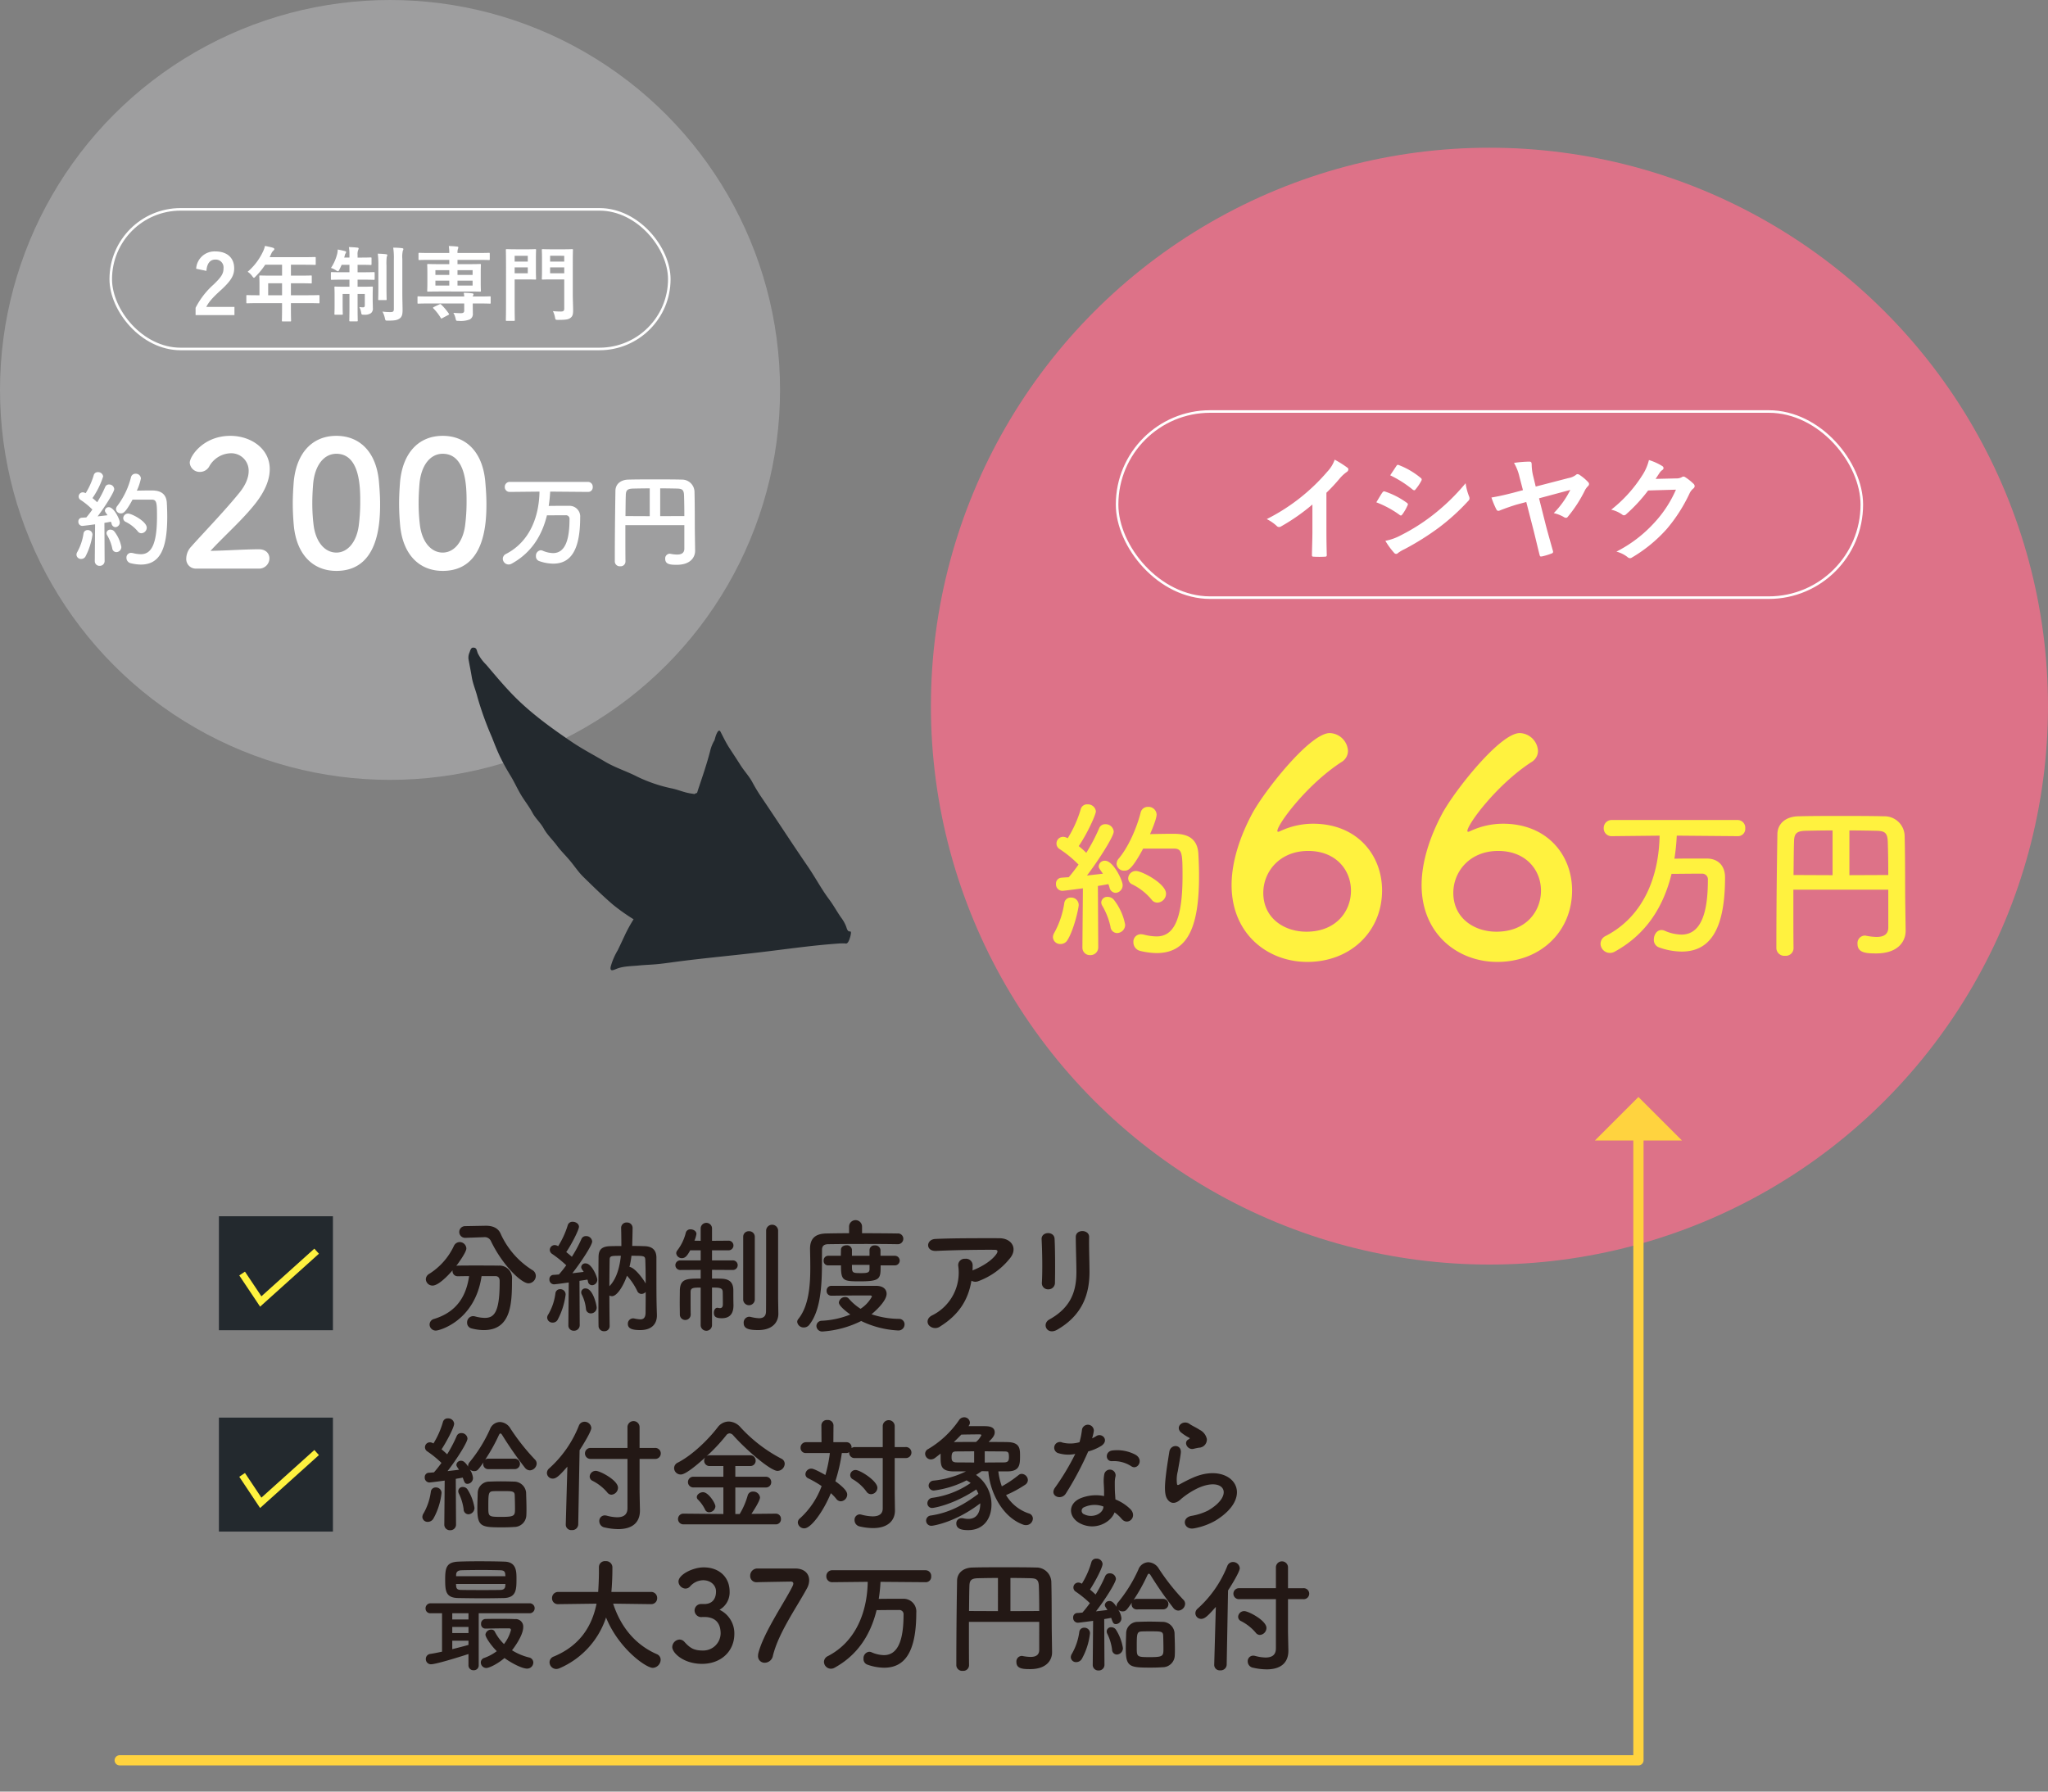 <svg id="レイヤー_1" data-name="レイヤー 1" xmlns="http://www.w3.org/2000/svg" viewBox="0 0 600 525"><rect x="0" y="0" width="600" height="525" fill="#808080" stroke="none"/><defs><style>.cls-1{fill:#23292e;}.cls-2,.cls-5,.cls-9{fill:none;}.cls-2{stroke:#fff23f;stroke-miterlimit:10;stroke-width:2px;}.cls-3{fill:#231815;}.cls-4{fill:#9e9e9f;}.cls-5{stroke:#fff;stroke-width:0.75px;}.cls-5,.cls-9{stroke-linecap:round;stroke-linejoin:round;}.cls-6{fill:#fff;}.cls-7{fill:#dd7288;}.cls-8{fill:#fff23f;}.cls-9{stroke:#ffd33f;stroke-width:3px;}.cls-10{fill:#ffd33f;}</style></defs><rect class="cls-1" x="64.135" y="356.404" width="33.399" height="33.399"/><polyline class="cls-2" points="70.935 373.19 76.392 381.376 92.763 366.642"/><path class="cls-3" d="M141.088,373.945c-1.9,13.041-12.238,15.963-13.407,15.963a1.8,1.8,0,0,1-1.826-1.79,1.725,1.725,0,0,1,1.387-1.643c6.832-2.119,9.389-6.978,10.193-12.53-1.169,0-2.3.037-3.289.037a1.478,1.478,0,0,1-1.57-1.5v-.219c-1.644,1.9-4.237,4.456-5.844,4.456a1.945,1.945,0,0,1-1.974-1.862,1.878,1.878,0,0,1,.987-1.571,19.358,19.358,0,0,0,7.232-8.183,1.91,1.91,0,0,1,1.681-1.133,1.969,1.969,0,0,1,1.973,1.864c0,1.2-2.777,4.894-2.959,5.114a1.826,1.826,0,0,1,.474-.074c1.535-.036,3.252-.036,5.006-.036,2.41,0,4.894,0,6.976.036A3.649,3.649,0,0,1,150,374.9c0,7.086-.219,14.868-8.293,14.868a14.584,14.584,0,0,1-3.615-.512,1.668,1.668,0,0,1-1.243-1.681,1.808,1.808,0,0,1,1.754-1.9,2.87,2.87,0,0,1,.548.072,11.3,11.3,0,0,0,2.849.439c2.557,0,4.383-1.243,4.383-10.265v-.548c0-1.023-.511-1.425-1.278-1.425Zm-4.749-11.215h-.073a1.717,1.717,0,1,1,0-3.434l5.991-.109h.146c1.827,0,3.47.584,4.237,2.265a24.311,24.311,0,0,0,9.279,10.7,1.99,1.99,0,0,1,1.059,1.753,2.208,2.208,0,0,1-2.155,2.156c-2.046,0-7.562-5.224-11-12.384a1.975,1.975,0,0,0-2.083-1.133h-.183Z"/><path class="cls-3" d="M161.913,387.57a1.541,1.541,0,0,1-1.608-1.424,1.585,1.585,0,0,1,.292-.914,16.22,16.22,0,0,0,2.119-6.209,1.349,1.349,0,0,1,1.388-1.242,1.542,1.542,0,0,1,1.608,1.57,21.234,21.234,0,0,1-2.375,7.452A1.635,1.635,0,0,1,161.913,387.57Zm4.6.732.11-12.494c-1.753.256-3.982.548-4.311.548a1.372,1.372,0,0,1-1.351-1.461,1.231,1.231,0,0,1,1.169-1.315c.438,0,.986-.074,1.607-.11a31.986,31.986,0,0,0,2.156-2.7,34.169,34.169,0,0,0-4.129-3.324,1.464,1.464,0,0,1-.693-1.206,1.444,1.444,0,0,1,1.425-1.388,1.937,1.937,0,0,1,1.022.329,25.387,25.387,0,0,0,2.813-6.138,1.417,1.417,0,0,1,1.461-1.022c.877,0,1.826.584,1.826,1.461,0,.913-2.264,5.334-3.725,7.416.584.474,1.169.95,1.643,1.387a39.22,39.22,0,0,0,2.777-5.15,1.4,1.4,0,0,1,1.387-.913,1.733,1.733,0,0,1,1.791,1.571c0,1.095-3.215,5.991-5.809,9.315,1.279-.147,2.412-.292,3.325-.4l-.438-.658a1.264,1.264,0,0,1-.293-.767,1.178,1.178,0,0,1,1.315-1.059c1.79,0,3.4,3.982,3.4,4.785a1.608,1.608,0,0,1-1.534,1.608,1.258,1.258,0,0,1-1.206-1.1,2.926,2.926,0,0,0-.146-.548c-.584.109-1.424.219-2.338.365l.074,12.969a1.627,1.627,0,0,1-1.717,1.643,1.53,1.53,0,0,1-1.608-1.607Zm6.576-3.434a1.4,1.4,0,0,1-1.425-1.352,11.782,11.782,0,0,0-1.2-4.128,1.439,1.439,0,0,1-.183-.73,1.172,1.172,0,0,1,1.279-1.1c2.191,0,3.251,4.969,3.251,5.626A1.7,1.7,0,0,1,173.091,384.868Zm5.516,3.762A1.5,1.5,0,0,1,177,390.092a1.557,1.557,0,0,1-1.644-1.5c-.037-2.448-.037-5.444-.037-8.512,0-4.164,0-8.475.037-11.653,0-2.155.84-3.178,3.4-3.251.877-.037,2.009-.037,3.288-.037,0-1.279-.037-4.493-.073-5.26v-.074a1.581,1.581,0,0,1,1.68-1.57,1.6,1.6,0,0,1,1.681,1.644c0,.694-.074,3.8-.11,5.224,1.388,0,2.666.036,3.653.073,2.3.073,3.4,1.206,3.434,3.288v4.456c0,7.964.037,8.951.145,12.384v.182c0,2.192-1.241,4.275-4.894,4.275-2.448,0-3.617-.476-3.617-1.827a1.551,1.551,0,0,1,1.5-1.607,1.136,1.136,0,0,1,.365.036,11.253,11.253,0,0,0,1.754.256c.95,0,1.571-.438,1.571-2.046,0,0,.036-2.7.036-5.991a1.669,1.669,0,0,1-1.241.585,1.361,1.361,0,0,1-1.243-.877,18.333,18.333,0,0,0-3-4.457c-1.169,3.288-3,5.992-4.383,5.992a1.962,1.962,0,0,1-.767-.184c0,3.143.037,6.357.073,8.951Zm0-19.434c-.036,2.082-.073,4.786-.073,7.708,2.155-2.192,3.032-5.7,3.36-8.914C179.046,367.99,178.607,367.99,178.607,369.2Zm10.447,0c-.072-1.206-.364-1.206-4.054-1.206a24.731,24.731,0,0,1-.584,3.252c1.534.219,3.8,3.215,4.748,4.858C189.164,373.616,189.128,371.022,189.054,369.2Z"/><path class="cls-3" d="M205.278,377.306c-2.411,0-2.959.109-2.959,1.388v1.754c0,1.57,0,3.433.036,4.784v.038a1.59,1.59,0,0,1-3.178,0c0-.987-.036-2.266-.036-3.581s.036-2.63.036-3.616c.11-3.4,2.083-3.4,6.1-3.4v-2.556l-5.918.036a1.409,1.409,0,1,1,0-2.813h5.918v-2.958h-3.069c-.8,1.5-1.424,2.3-2.41,2.3a1.617,1.617,0,0,1-1.681-1.424,1.287,1.287,0,0,1,.256-.767,13.978,13.978,0,0,0,2.556-5.3,1.343,1.343,0,0,1,1.389-.949c.84,0,1.717.511,1.717,1.351a8.56,8.56,0,0,1-.584,1.972l1.826.036v-3.725a1.667,1.667,0,0,1,3.324,0v3.725l4.749-.036a1.412,1.412,0,1,1,0,2.814H208.6v2.958h6.027a1.409,1.409,0,1,1,0,2.813l-6.027-.036v2.556c.987,0,1.936,0,2.776.037,2.411.073,3.471,1.169,3.471,3.434,0,1.059,0,2.959.036,4.2v.219c0,2.119-.84,3.726-3.4,3.726-1.717,0-2.338-.438-2.338-1.607,0-.73.365-1.461,1.059-1.461a1.636,1.636,0,0,0,.183.036,2.922,2.922,0,0,0,.512.074c.474,0,.876-.22.876-1.133,0,0,0-2.448-.037-3.507,0-1.315-.877-1.388-3.141-1.388v11a1.662,1.662,0,1,1-3.324,0Zm12.457-14.868a1.6,1.6,0,0,1,1.68-1.644,1.628,1.628,0,0,1,1.717,1.644v18.484a1.707,1.707,0,0,1-3.4,0Zm10.3,22.5v.074c0,2.191-1.461,4.749-5.917,4.749-2.96,0-4.239-.512-4.239-2.083a1.692,1.692,0,0,1,1.571-1.826,1.521,1.521,0,0,1,.4.036,13.088,13.088,0,0,0,2.484.4c1.1,0,2.046-.4,2.082-1.936.038-1.352.038-11.4.038-18.082v-5.735a1.757,1.757,0,0,1,3.507,0v20.017Z"/><path class="cls-3" d="M262.889,364.593c-1.973-.036-5.516-.073-9.133-.073-4.42,0-8.986.037-11.178.073-1.278.037-1.754.622-1.754,1.644-.073,6.612.439,16.695-3.689,21.918a1.988,1.988,0,0,1-1.644.84,1.887,1.887,0,0,1-1.936-1.643,1.363,1.363,0,0,1,.329-.841c3.032-3.762,3.507-9.644,3.507-15.014,0-1.936-.037-3.762-.074-5.443v-.11c0-2.922,1.425-4.419,4.75-4.492,1.789-.036,4.127-.074,6.685-.074v-1.935a1.9,1.9,0,0,1,3.8,0v1.935c4.091,0,8.109.038,10.375.074a1.55,1.55,0,0,1,1.717,1.534,1.6,1.6,0,0,1-1.717,1.607ZM243.564,379.68a1.329,1.329,0,0,1-1.388-1.424,1.379,1.379,0,0,1,1.388-1.461h13.151c2.192.036,3.032,1.131,3.032,2.338,0,2.337-4.019,5.662-4.42,5.99a25.739,25.739,0,0,0,8,1.352,1.6,1.6,0,0,1,1.681,1.643,1.793,1.793,0,0,1-1.974,1.754A28.036,28.036,0,0,1,252.3,387.1a29.69,29.69,0,0,1-11.215,3.068,1.686,1.686,0,0,1-1.9-1.607,1.57,1.57,0,0,1,1.571-1.534,25.455,25.455,0,0,0,8.366-1.827c-.731-.511-3.361-2.447-3.361-3.507a1.836,1.836,0,0,1,1.863-1.607,1.309,1.309,0,0,1,1.023.438,15.747,15.747,0,0,0,3.471,3,9.87,9.87,0,0,0,3.323-3.58c0-.219-.255-.329-.475-.329h-2.74c-2.739,0-5.99.036-8.62.073Zm14.43-8.876c0,3.908,0,4.676-6.1,4.676-4.932,0-5.516-.184-5.516-4.676h-3.762a1.281,1.281,0,0,1-1.315-1.389,1.333,1.333,0,0,1,1.315-1.425h3.725c0-.693.037-1.278.037-1.79,0-.84.8-1.277,1.608-1.277a1.431,1.431,0,0,1,1.606,1.314v1.753h5.152v-1.716a1.4,1.4,0,0,1,1.57-1.315,1.493,1.493,0,0,1,1.644,1.351v1.68h4.274a1.408,1.408,0,0,1,0,2.814Zm-3.251-.146h-5.152c0,2.3,0,2.41,2.63,2.41,1.791,0,2.448-.11,2.522-1.023Z"/><path class="cls-3" d="M275.532,388.63a2.483,2.483,0,0,1-3.434-.328c-.621-.841-.475-2.119.986-2.85a13.959,13.959,0,0,0,7.671-14.356,1.87,1.87,0,0,1,2.01-2.229,1.945,1.945,0,0,1,2.191,2.083c0,.438,0,.913-.036,1.351.109-.036.182-.11.292-.146,2.447-.987,5.224-2.63,6.648-4.6.548-.768.548-1.316-.4-1.316-4.091-.037-12.054.073-17.168.329-3.215.146-3.033-3.361-.293-3.507,5.3-.256,13.261-.219,18.74-.219,3.8,0,5.553,3.178,3,6.064a21.236,21.236,0,0,1-9.06,6.5,2.363,2.363,0,0,1-2.081-.11C283.678,380.886,280.938,385.232,275.532,388.63Z"/><path class="cls-3" d="M307.133,377.817a1.79,1.79,0,0,1-1.9-1.863c.218-3.617.109-9.352-.074-12.822-.11-2.265,3.653-2.448,3.8-.146.183,3.288.183,9.535.11,12.932A1.889,1.889,0,0,1,307.133,377.817Zm.292,8.84c6.466-3.579,7.927-8.475,7.927-13.917,0-2.849-.182-7.38-.182-10.265,0-2.375,3.945-2.228,3.908,0-.073,3.1.11,7.2.11,10.228,0,6.283-1.9,12.6-9.462,16.95C306.731,391.369,305.124,387.936,307.425,386.657Z"/><rect class="cls-1" x="64.135" y="415.411" width="33.399" height="33.399"/><polyline class="cls-2" points="70.935 432.197 76.392 440.382 92.763 425.649"/><path class="cls-3" d="M125.343,445.96a1.517,1.517,0,0,1-1.607-1.425,1.967,1.967,0,0,1,.329-1.022,17.492,17.492,0,0,0,2.155-6.356,1.4,1.4,0,0,1,1.461-1.279,1.612,1.612,0,0,1,1.681,1.607,19.867,19.867,0,0,1-2.412,7.562A1.92,1.92,0,0,1,125.343,445.96ZM143.1,430.508a1.447,1.447,0,0,1-1.535-1.5,2.163,2.163,0,0,1,.074-.474c-1.608,2.264-1.79,2.556-2.74,2.556a1.825,1.825,0,0,1-1.279-.511,5.456,5.456,0,0,1,.95,2.484A1.7,1.7,0,0,1,137,434.819c-.767,0-.913-.33-1.425-1.827-.511.11-1.241.22-2.045.366l.073,13.333a1.645,1.645,0,0,1-1.717,1.717,1.617,1.617,0,0,1-1.717-1.681v-.036l.11-12.822c-.037,0-4.055.548-4.494.548a1.4,1.4,0,0,1-1.351-1.5,1.264,1.264,0,0,1,1.169-1.352c.438,0,.949-.073,1.534-.109a33.8,33.8,0,0,0,2.192-2.776,30.422,30.422,0,0,0-4.128-3.361,1.436,1.436,0,0,1,.767-2.666,1.776,1.776,0,0,1,.8.218l.219.11a24.983,24.983,0,0,0,2.776-6.283,1.41,1.41,0,0,1,1.461-1.059,1.711,1.711,0,0,1,1.827,1.534c0,1.2-2.484,5.735-3.689,7.525.584.475,1.132.986,1.643,1.461a41.832,41.832,0,0,0,2.777-5.3,1.382,1.382,0,0,1,1.351-.913,1.746,1.746,0,0,1,1.827,1.607c0,1.023-3,5.881-5.845,9.534,1.278-.146,2.447-.292,3.361-.4-.694-1.022-.767-1.169-.767-1.461a1.308,1.308,0,0,1,1.388-1.169c.548,0,1.132.292,2.082,1.753a.788.788,0,0,1-.037-.292,1.743,1.743,0,0,1,.439-1.059,42.488,42.488,0,0,0,5.954-9.607,3.209,3.209,0,0,1,2.923-2.155,3.762,3.762,0,0,1,3.1,1.936,63.429,63.429,0,0,0,7.16,9.059,1.631,1.631,0,0,1,.51,1.2,2.1,2.1,0,0,1-2.008,1.974,1.935,1.935,0,0,1-1.461-.805,107.337,107.337,0,0,1-6.649-9.57c-.183-.292-.365-.438-.511-.438s-.292.182-.438.474a52.019,52.019,0,0,1-4.019,7.2,1.547,1.547,0,0,1,.95-.293h7.744a1.535,1.535,0,0,1,0,3.069Zm-7.27,11.763a14.817,14.817,0,0,0-1.388-4.6,1.443,1.443,0,0,1-.183-.731,1.254,1.254,0,0,1,1.352-1.2,1.652,1.652,0,0,1,1.316.658,14.1,14.1,0,0,1,2.082,5.443,1.865,1.865,0,0,1-1.79,1.9A1.446,1.446,0,0,1,135.827,442.271Zm14.758,5.187c-.986.073-2.155.11-3.36.11-6.174,0-7.379-.11-7.379-5.517,0-1.57.073-3.251.109-4.529a3.37,3.37,0,0,1,3.434-3.361c1.059-.036,2.192-.073,3.324-.073,1.352,0,2.667.037,3.8.073a3.558,3.558,0,0,1,3.617,3.214c.037,1.353.109,3.143.109,4.75,0,.621,0,1.241-.036,1.79A3.562,3.562,0,0,1,150.585,447.458Zm.219-9.278c-.072-1.243-.621-1.243-3.835-1.243-.913,0-1.79,0-2.447.037-1.461.073-1.461.694-1.461,4.785,0,2.7.072,2.74,3.981,2.74,3.726,0,3.836-.366,3.836-2.411C150.878,440.81,150.841,439.2,150.8,438.18Z"/><path class="cls-3" d="M166.223,429.777c-2.3,2.63-3.251,3.507-4.274,3.507a1.678,1.678,0,0,1-1.717-1.644,1.781,1.781,0,0,1,.621-1.315,33.185,33.185,0,0,0,8.731-12.53,1.757,1.757,0,0,1,1.644-1.169,1.97,1.97,0,0,1,2.009,1.827c0,.95-2.192,4.6-3.433,6.5l-.4,21.772a1.744,1.744,0,0,1-1.9,1.645,1.6,1.6,0,0,1-1.753-1.571v-.074Zm17.608-2.264H173.055a1.609,1.609,0,1,1,0-3.215h10.776v-6.137a1.772,1.772,0,0,1,3.543,0V424.3h4.457a1.614,1.614,0,1,1,0,3.215h-4.457v9.68l.109,5.26v.183c0,3.58-2.3,5.444-6.355,5.444a18.108,18.108,0,0,1-3.946-.476,1.876,1.876,0,0,1-1.607-1.862,1.612,1.612,0,0,1,1.607-1.681,2.859,2.859,0,0,1,.548.072,12.3,12.3,0,0,0,3.069.476c2.3,0,3.032-1.133,3.032-2.667Zm-5.918,9.826a13.688,13.688,0,0,0-4.31-3.4,1.391,1.391,0,0,1-.841-1.279,1.754,1.754,0,0,1,1.826-1.643c1.169,0,6.466,2.74,6.466,4.931A2.072,2.072,0,0,1,179.118,438,1.565,1.565,0,0,1,177.913,437.339Z"/><path class="cls-3" d="M200.309,446.691a1.574,1.574,0,1,1,0-3.142l11.618.11v-7.781h-8.695a1.585,1.585,0,0,1-1.68-1.571,1.565,1.565,0,0,1,1.68-1.571h8.695V429.6h-3.946a1.545,1.545,0,0,1-1.681-1.571,1.575,1.575,0,0,1,.33-.95c-5.334,4.822-6.685,5-7.2,5a1.91,1.91,0,0,1-1.936-1.863,1.821,1.821,0,0,1,1.133-1.644c4.237-2.192,8.839-6.685,11.616-10.3a4.106,4.106,0,0,1,3.251-1.717,4.735,4.735,0,0,1,3.47,1.717,43.722,43.722,0,0,0,11.946,9.168,1.654,1.654,0,0,1,.986,1.5,2.162,2.162,0,0,1-2.119,2.083c-1.972,0-8.913-5.882-12.931-10.375a1.56,1.56,0,0,0-1.1-.621,1.313,1.313,0,0,0-1.023.621,51.739,51.739,0,0,1-5.735,6.1,1.659,1.659,0,0,1,.986-.292h11.763a1.552,1.552,0,0,1,1.643,1.57,1.533,1.533,0,0,1-1.643,1.571h-4.311v3.141h8.877a1.553,1.553,0,0,1,1.644,1.571,1.533,1.533,0,0,1-1.644,1.571h-8.877v7.781h1.278a22.142,22.142,0,0,0,2.338-5.407,1.538,1.538,0,0,1,1.571-1.169,1.97,1.97,0,0,1,2.046,1.717c0,.987-1.972,4.019-2.52,4.822l7.123-.073a1.5,1.5,0,0,1,1.534,1.571,1.483,1.483,0,0,1-1.534,1.571Zm7.453-3.543a1.262,1.262,0,0,1-1.206-.8,10.643,10.643,0,0,0-2.119-2.959.969.969,0,0,1-.292-.694c0-.767.95-1.424,1.827-1.424,1.571,0,3.617,3.214,3.617,4.164A1.865,1.865,0,0,1,207.762,443.148Z"/><path class="cls-3" d="M258.614,427.257h-8.109a1.536,1.536,0,0,1-1.717-1.571v-.146a1.525,1.525,0,0,1-.84.256h-1.315a49.306,49.306,0,0,1-1.9,8.256c3.325,2.41,3.471,3.4,3.471,3.944a1.987,1.987,0,0,1-1.864,1.937,1.706,1.706,0,0,1-1.351-.731,12.958,12.958,0,0,0-1.571-1.643c-2.228,5.4-5.809,10.3-7.781,10.3a1.856,1.856,0,0,1-1.9-1.717,1.574,1.574,0,0,1,.62-1.206,23.766,23.766,0,0,0,6.357-9.461,31.021,31.021,0,0,0-3.835-2.228,1.357,1.357,0,0,1-.914-1.279,1.722,1.722,0,0,1,1.717-1.607c.292,0,.877.036,4.128,1.863a40.2,40.2,0,0,0,1.315-6.429h-6.978a1.494,1.494,0,0,1-1.606-1.535,1.58,1.58,0,0,1,1.606-1.644h4.531l-.037-4.968a1.6,1.6,0,0,1,1.753-1.534,1.628,1.628,0,0,1,1.791,1.534l-.037,4.968h3.8a1.483,1.483,0,0,1,1.534,1.571v.146a1.788,1.788,0,0,1,1.023-.292h8.109v-6.173a1.754,1.754,0,0,1,3.507,0v6.173h3.142a1.614,1.614,0,1,1,0,3.215h-3.142V437.3l.074,5.26v.073c0,2.886-2.009,5.151-6.429,5.151a17.735,17.735,0,0,1-3.873-.475,1.876,1.876,0,0,1-1.534-1.863,1.57,1.57,0,0,1,1.5-1.681,2.542,2.542,0,0,1,.474.073,14.146,14.146,0,0,0,3.325.512c1.936,0,2.958-.767,2.958-2.338Zm-4.748,9.863a13.07,13.07,0,0,0-3.982-3.616,1.425,1.425,0,0,1-.8-1.279,1.55,1.55,0,0,1,1.608-1.461c1.278,0,6.356,3.178,6.356,5.224a1.921,1.921,0,0,1-1.863,1.863A1.6,1.6,0,0,1,253.866,437.12Z"/><path class="cls-3" d="M292.481,431.166a19.572,19.572,0,0,0,1.023,4.383,32.632,32.632,0,0,0,4.895-3.288,1.42,1.42,0,0,1,.95-.365,1.9,1.9,0,0,1,1.789,1.826,1.715,1.715,0,0,1-.84,1.389,34.672,34.672,0,0,1-5.553,3,12.157,12.157,0,0,0,6.649,5.37,1.58,1.58,0,0,1,1.206,1.5,1.989,1.989,0,0,1-2.01,1.937,2.388,2.388,0,0,1-.839-.148c-6.175-2.228-9.79-9.68-10.192-15.633-.658,0-1.279-.038-1.936-.038-.585.4-1.133.767-1.681,1.1a10.532,10.532,0,0,1,4.53,8.73c0,3.946-2.228,7.453-6.832,7.453-1.57,0-3.469-.22-3.469-1.937a1.5,1.5,0,0,1,1.533-1.57,2.273,2.273,0,0,1,.475.036,7.344,7.344,0,0,0,1.5.183c1.022,0,3.506-.293,3.506-4.566-7.343,5.625-13.845,6.575-14.21,6.575a1.506,1.506,0,1,1-.292-3c5.223-.767,9.424-2.959,13.954-6.356a8.339,8.339,0,0,0-.621-1.279c-6.721,4.494-12.42,5.407-12.822,5.407a1.346,1.346,0,0,1-1.5-1.351,1.629,1.629,0,0,1,1.461-1.608,25.894,25.894,0,0,0,11.215-4.347,7.932,7.932,0,0,0-1.206-.767,28.947,28.947,0,0,1-9.462,2.959,1.469,1.469,0,0,1-1.644-1.425,1.522,1.522,0,0,1,1.425-1.461,27.733,27.733,0,0,0,9.5-2.7h-3.507c-3.909-.036-3.909-1.717-3.909-4.457v-.767q-.821.657-1.533,1.2a2.149,2.149,0,0,1-1.316.512,1.7,1.7,0,0,1-1.68-1.681,1.541,1.541,0,0,1,.876-1.351,28.444,28.444,0,0,0,9.024-8.439,1.807,1.807,0,0,1,1.533-.877,1.652,1.652,0,0,1,1.681,1.535,1.472,1.472,0,0,1-.292.877l-.11.182h4.311c1.315,0,3.361,0,3.361,1.827,0,1.022-.841,1.862-1.79,2.813,1.936,0,3.836,0,5.516.036,3.544.074,3.689,1.827,3.689,3.873,0,2.666,0,4.676-3.689,4.712Zm-7.087-5.881c-1.754,0-3.507.036-5.077.036-1.023,0-1.535.146-1.535,1.644,0,.913.074,1.571,1.571,1.571,1.461,0,3.215.036,5.041.036Zm2.119-4.713c0-.183-.219-.255-.548-.255-.439,0-3.69.036-5.333.072q-1.041,1.1-2.192,2.192c2.009-.036,4.238-.036,6.5-.036A5.954,5.954,0,0,0,287.513,420.572Zm.987,8c2.009,0,3.981-.036,5.625-.036,1.388,0,1.461-.731,1.461-1.608,0-1.461-.256-1.607-1.5-1.607-1.717,0-3.653-.036-5.588-.036Z"/><path class="cls-3" d="M310.2,425.869a1.672,1.672,0,1,1,1.059-3.142,9.747,9.747,0,0,0,5-.11,23.5,23.5,0,0,0,.731-3.689,1.75,1.75,0,0,1,3.471.329,12.316,12.316,0,0,1-.512,2.229,11.483,11.483,0,0,0,1.169-.622c1.644-1.169,3.946,1.1,1.608,2.776a13.952,13.952,0,0,1-3.909,1.681,92.289,92.289,0,0,1-6.539,12.31c-1.352,2.192-4.859.767-3.251-1.607a71.488,71.488,0,0,0,5.991-9.972A10.019,10.019,0,0,1,310.2,425.869Zm6.283,20.566c-3.4-1.717-3.8-5.662-.037-7.342a11.941,11.941,0,0,1,7.014-.695V437.12c0-.913-.073-1.827-.109-2.74a10.873,10.873,0,0,1,.182-2.447,1.678,1.678,0,0,1,3.288.658,7.252,7.252,0,0,0-.219,1.716c0,.84,0,1.753.036,2.813.036.694.11,1.461.146,2.265a13.263,13.263,0,0,1,4.457,2.922c2.082,2.3-.877,4.9-2.63,2.777a10.585,10.585,0,0,0-2.082-1.9C325.471,446.106,320.9,448.664,316.485,446.435Zm1.169-4.785a1.109,1.109,0,0,0,.036,2.118c2.192,1.1,5.151.037,5.553-1.935.036-.11,0-.256.036-.366A7.322,7.322,0,0,0,317.654,441.65Zm8.145-13.48c-2.008.11-2.154-2.923.184-3.141a11.541,11.541,0,0,1,6.721,1.278c2.484,1.5.585,4.53-1.2,3.4A9.381,9.381,0,0,0,325.8,428.17Z"/><path class="cls-3" d="M349.84,447.86c-2.959.584-3.908-3.032-.8-3.653a17.129,17.129,0,0,0,4.895-1.571c4.019-2.338,5.115-4.858,4.347-6.32s-3.433-2.009-7.306-.256a23.116,23.116,0,0,0-4.894,3.142c-2.156,2.082-3.617,1.06-4.274-.219s-.585-3.543-.292-6.21.767-5.48,1.059-7.343c.365-2.338,3.689-2.265,3.361.366-.184,1.534-.585,3.58-.877,5.334a9.6,9.6,0,0,0-.22,3.8c.11.292.292.292.621.109.732-.4,2.448-1.352,4.165-2.082,11.032-4.786,18.813,5.077,6.466,12.639A19.774,19.774,0,0,1,349.84,447.86Zm-.146-23.307c-1.753.439-3.069-1.9-1.534-2.739.182-.11.548-.292.292-.476a12.789,12.789,0,0,1-2.594-1.716c-1.571-1.717.841-3.653,2.668-2.338.657.475,1.9,1.023,2.958,1.717a3.9,3.9,0,0,1,2.082,2.667,2.377,2.377,0,0,1-2.3,2.557C350.79,424.3,350.279,424.408,349.694,424.553Z"/><path class="cls-3" d="M140.247,472.74v15.2a1.415,1.415,0,0,1-1.5,1.5,1.434,1.434,0,0,1-1.5-1.5v-3.251c-2.813.913-9.535,3-10.959,3a1.5,1.5,0,0,1-1.535-1.534,1.477,1.477,0,0,1,1.315-1.5c1.06-.147,2.229-.4,3.435-.658V472.74h-3.325a1.371,1.371,0,0,1-1.5-1.388,1.464,1.464,0,0,1,1.5-1.534h29a1.461,1.461,0,0,1,0,2.922Zm1.279-4.383c-2.448,0-4.858-.036-7.16-.073-3.763-.037-3.945-1.973-3.945-5.407,0-3.36.292-5.113,3.835-5.26,1.461-.073,3.69-.109,6.065-.109,2.74,0,5.625.036,7.524.109,3.4.109,3.471,2.777,3.471,4.968,0,3.214-.036,5.589-3.726,5.7C145.544,468.321,143.535,468.357,141.526,468.357Zm-4.274,4.383H132.5v1.827h4.749Zm0,4.019H132.5v1.79h4.749Zm0,4.018H132.5v2.484c1.753-.438,3.47-.877,4.749-1.241ZM133.6,464.156c0,.219.036.4.036.584.074.95.511,1.169,1.644,1.169,1.754.037,4.019.037,6.283.037,1.681,0,3.4,0,4.968-.037.877,0,1.462-.328,1.5-1.2,0-.183.036-.366.036-.548Zm14.466-2.265c0-.183-.036-.366-.036-.512-.074-.876-.366-1.205-1.5-1.241-1.351-.036-3.324-.074-5.3-.074-2.412,0-4.786.038-5.991.074-1.242.036-1.608.621-1.608,1.351v.4Zm-5.881,15.343a1.254,1.254,0,0,1-1.242-1.351,1.33,1.33,0,0,1,1.242-1.462c1.5-.037,2.922-.037,4.346-.037,1.389,0,2.813,0,4.311.074a2.206,2.206,0,0,1,2.448,2.338c0,2.63-3.106,6.575-3.288,6.794a17.148,17.148,0,0,0,5.042,2.119,1.522,1.522,0,0,1,1.2,1.461,1.8,1.8,0,0,1-1.827,1.79c-1.534,0-4.749-1.717-6.612-3.1-2.046,1.754-4.493,2.922-5.333,2.922a1.621,1.621,0,0,1-1.608-1.607,1.394,1.394,0,0,1,1.024-1.351,13.76,13.76,0,0,0,3.652-1.973c-1.826-1.826-3.324-4.128-3.324-4.859a1.717,1.717,0,0,1,1.754-1.461,1.078,1.078,0,0,1,.985.585,13.82,13.82,0,0,0,2.7,3.653,11.477,11.477,0,0,0,2.046-4.128.5.5,0,0,0-.548-.476h-1.169c-1.717,0-3.507.037-5.772.074Z"/><path class="cls-3" d="M190.7,470.074l-11.068-.146c2.411,7.416,7.014,12.274,12.785,14.794a1.752,1.752,0,0,1,1.133,1.644,2.429,2.429,0,0,1-2.3,2.375c-2.009,0-10.009-5.662-13.7-14.759a24.525,24.525,0,0,1-13.625,14.868,2.382,2.382,0,0,1-.95.22A1.987,1.987,0,0,1,161,487.1a1.807,1.807,0,0,1,1.243-1.68c7.927-3.288,11.251-9.206,12.53-15.489l-11.179.146h-.036a1.7,1.7,0,0,1-1.827-1.753,1.772,1.772,0,0,1,1.863-1.827h11.653c.219-3.251.219-5.516.219-5.808v-1.5a1.747,1.747,0,0,1,1.937-1.717,1.848,1.848,0,0,1,2.008,1.68v.8c0,1.718-.072,3.435-.182,5.116l-.11,1.424H190.7a1.754,1.754,0,0,1,1.827,1.79,1.724,1.724,0,0,1-1.79,1.79Z"/><path class="cls-3" d="M206.483,470.038c2.229-.074,3.288-1.535,3.288-3.691,0-1.826-1.571-3.287-3.8-3.287a5.223,5.223,0,0,0-3.873,1.9,1.832,1.832,0,0,1-1.278.547,2.142,2.142,0,0,1-2.045-2.046c0-2.045,4.2-4.164,7.378-4.164,4.64,0,7.6,2.959,7.6,7.05a5.848,5.848,0,0,1-2.959,5.371,7.663,7.663,0,0,1,4.347,7.05c0,5.15-3.945,8.8-9.461,8.8-5.443,0-8.731-3.214-8.731-4.932a2.266,2.266,0,0,1,2.155-2.191,1.957,1.957,0,0,1,1.425.694c1.644,1.826,2.813,2.52,5.333,2.52a5.1,5.1,0,0,0,5.26-4.968c0-3.726-2.228-4.858-4.822-4.858h-.328c-.219,0-.4.036-.548.036a1.972,1.972,0,0,1-1.936-1.937,1.907,1.907,0,0,1,1.9-1.9Z"/><path class="cls-3" d="M232.969,459.626c2.666,0,4.091,1.5,4.091,3.434a4.871,4.871,0,0,1-.621,2.338c-3,5.553-8.4,13.115-10.009,19.836a2.474,2.474,0,0,1-2.374,2.009,1.918,1.918,0,0,1-1.974-2.046,3.539,3.539,0,0,1,.11-.839c1.608-6.175,8.037-15.417,10.046-19.654a1.814,1.814,0,0,0,.183-.658c0-.365-.256-.585-.731-.585-.256,0-9.279.147-9.716.184h-.22a1.812,1.812,0,0,1-1.973-1.864,2.1,2.1,0,0,1,2.045-2.155Z"/><path class="cls-3" d="M257.957,463.535a43.9,43.9,0,0,1-.511,5c1.534-.036,3.36-.036,5.041-.036h2.046a3.734,3.734,0,0,1,3.909,4.091c0,11.909-3.617,16.11-9.425,16.11a15.094,15.094,0,0,1-4.932-.913,1.7,1.7,0,0,1-1.1-1.717,1.886,1.886,0,0,1,1.644-2.046,1.7,1.7,0,0,1,.694.146,9.412,9.412,0,0,0,3.653.841c4.53,0,5.735-5.407,5.735-11.836a1.238,1.238,0,0,0-1.351-1.388h-1.243c-1.753,0-3.725.036-5.3.036-1.826,7.453-5.735,13.26-12.311,16.877a2.142,2.142,0,0,1-1.1.292,2.05,2.05,0,0,1-2.009-2.008,1.907,1.907,0,0,1,1.132-1.681c8.4-4.347,11.544-13.187,11.69-21.772l-10.337.11h-.038a1.684,1.684,0,0,1-1.753-1.754,1.716,1.716,0,0,1,1.791-1.753h27.287a1.668,1.668,0,0,1,1.644,1.79,1.588,1.588,0,0,1-1.644,1.717Z"/><path class="cls-3" d="M304.463,475.261h-20.6v3.653c0,2.959,0,5.991.036,9.059v.037a1.673,1.673,0,0,1-1.826,1.608,1.717,1.717,0,0,1-1.9-1.608c0-11.763.182-22.539.218-24.8.037-2.3,1.827-3.836,4.6-3.872,2.812-.073,5.953-.073,9.168-.073s6.467,0,9.389.073a4.362,4.362,0,0,1,4.456,4.165c.146,5.37.074,11.36.146,15.488l.074,5.151v.072c0,2.156-1.5,4.9-6.43,4.9-2.228,0-4.018-.146-4.018-2.082a1.631,1.631,0,0,1,1.534-1.79,1,1,0,0,1,.329.037,13.052,13.052,0,0,0,2.265.256c1.462,0,2.557-.476,2.557-2.083ZM292.371,462.4c-2.118,0-4.091.037-5.7.074-2.082.036-2.631.548-2.667,2.338-.073,2.3-.073,4.748-.11,7.269l8.475.037Zm12.092,9.681c0-2.667-.036-5.26-.11-7.269s-.767-2.3-2.557-2.338-3.762-.074-5.772-.074v9.718Z"/><path class="cls-3" d="M315.316,487.06a1.518,1.518,0,0,1-1.607-1.425,1.984,1.984,0,0,1,.328-1.022,17.437,17.437,0,0,0,2.156-6.356,1.4,1.4,0,0,1,1.461-1.279,1.612,1.612,0,0,1,1.681,1.607,19.867,19.867,0,0,1-2.412,7.562A1.919,1.919,0,0,1,315.316,487.06Zm17.754-15.452a1.447,1.447,0,0,1-1.535-1.5,2.105,2.105,0,0,1,.074-.474c-1.607,2.264-1.791,2.556-2.74,2.556a1.827,1.827,0,0,1-1.279-.511,5.453,5.453,0,0,1,.95,2.484,1.7,1.7,0,0,1-1.571,1.754c-.767,0-.913-.329-1.425-1.827-.51.11-1.241.22-2.045.366l.073,13.333a1.645,1.645,0,0,1-1.717,1.717,1.617,1.617,0,0,1-1.717-1.681v-.036l.11-12.822c-.036,0-4.055.548-4.494.548a1.4,1.4,0,0,1-1.351-1.5,1.263,1.263,0,0,1,1.169-1.351c.438,0,.95-.074,1.535-.11a33.851,33.851,0,0,0,2.191-2.776,30.36,30.36,0,0,0-4.128-3.361,1.437,1.437,0,0,1,.768-2.667,1.778,1.778,0,0,1,.8.219l.219.11a24.969,24.969,0,0,0,2.777-6.283,1.41,1.41,0,0,1,1.461-1.06,1.71,1.71,0,0,1,1.826,1.535c0,1.205-2.484,5.735-3.689,7.524.584.476,1.132.987,1.643,1.461a41.826,41.826,0,0,0,2.777-5.3,1.381,1.381,0,0,1,1.351-.913,1.746,1.746,0,0,1,1.827,1.607c0,1.023-3,5.881-5.845,9.534,1.279-.146,2.448-.292,3.361-.4-.694-1.024-.768-1.169-.768-1.461a1.308,1.308,0,0,1,1.389-1.169c.548,0,1.132.292,2.082,1.753a.793.793,0,0,1-.037-.292,1.75,1.75,0,0,1,.439-1.06,42.569,42.569,0,0,0,5.955-9.608,3.207,3.207,0,0,1,2.922-2.154,3.758,3.758,0,0,1,3.105,1.936,63.414,63.414,0,0,0,7.16,9.059,1.639,1.639,0,0,1,.512,1.2,2.1,2.1,0,0,1-2.01,1.974,1.935,1.935,0,0,1-1.461-.805,107.546,107.546,0,0,1-6.649-9.57c-.182-.292-.365-.438-.511-.438s-.292.182-.438.474a52.019,52.019,0,0,1-4.019,7.2,1.547,1.547,0,0,1,.95-.293h7.745a1.535,1.535,0,0,1,0,3.069Zm-7.27,11.763a14.844,14.844,0,0,0-1.387-4.6,1.432,1.432,0,0,1-.184-.731,1.253,1.253,0,0,1,1.353-1.2,1.652,1.652,0,0,1,1.314.657,14.1,14.1,0,0,1,2.083,5.444,1.865,1.865,0,0,1-1.791,1.9A1.445,1.445,0,0,1,325.8,483.371Zm14.759,5.187c-.987.073-2.156.11-3.361.11-6.174,0-7.38-.11-7.38-5.517,0-1.571.074-3.251.11-4.529a3.37,3.37,0,0,1,3.434-3.361c1.06-.036,2.192-.073,3.325-.073,1.351,0,2.666.037,3.8.073a3.558,3.558,0,0,1,3.616,3.214c.036,1.352.11,3.143.11,4.75,0,.621,0,1.241-.037,1.79A3.56,3.56,0,0,1,340.559,488.558Zm.219-9.278c-.073-1.243-.621-1.243-3.836-1.243-.913,0-1.79,0-2.448.036-1.461.074-1.461.695-1.461,4.786,0,2.7.073,2.74,3.982,2.74,3.726,0,3.836-.365,3.836-2.41C340.851,481.91,340.815,480.3,340.778,479.28Z"/><path class="cls-3" d="M356.2,470.877c-2.3,2.63-3.251,3.507-4.273,3.507a1.678,1.678,0,0,1-1.718-1.644,1.781,1.781,0,0,1,.621-1.315,33.185,33.185,0,0,0,8.731-12.53,1.757,1.757,0,0,1,1.644-1.169,1.969,1.969,0,0,1,2.009,1.827c0,.95-2.192,4.6-3.434,6.5l-.4,21.772a1.743,1.743,0,0,1-1.9,1.644,1.6,1.6,0,0,1-1.753-1.57v-.074Zm17.607-2.264H363.028a1.609,1.609,0,1,1,0-3.215H373.8v-6.137a1.773,1.773,0,0,1,3.545,0V465.4H381.8a1.614,1.614,0,1,1,0,3.215h-4.456v9.68l.109,5.26v.183c0,3.58-2.3,5.443-6.356,5.443a18.041,18.041,0,0,1-3.946-.475,1.875,1.875,0,0,1-1.607-1.863,1.612,1.612,0,0,1,1.607-1.68,2.794,2.794,0,0,1,.549.073,12.321,12.321,0,0,0,3.068.475c2.3,0,3.031-1.133,3.031-2.667Zm-5.917,9.826a13.681,13.681,0,0,0-4.311-3.4,1.389,1.389,0,0,1-.839-1.279,1.754,1.754,0,0,1,1.826-1.643c1.168,0,6.466,2.739,6.466,4.932a2.074,2.074,0,0,1-1.937,2.045A1.565,1.565,0,0,1,367.886,478.439Z"/><circle class="cls-4" cx="114.265" cy="114.265" r="114.265"/><rect class="cls-5" x="32.447" y="61.35" width="163.636" height="40.909" rx="20.455"/><path class="cls-6" d="M57.472,78.752a5.378,5.378,0,0,1,5.653-5.075c3.3,0,5.485,1.78,5.485,4.956,0,2.044-.89,3.583-3.7,6.206-2.526,2.261-3.728,3.608-4.474,5.1h8.25v2.4H57.3V90.2A23.224,23.224,0,0,1,62.547,83.4c2.406-2.31,2.935-3.272,2.935-4.788a2.291,2.291,0,0,0-2.405-2.55c-1.515,0-2.453,1.131-2.6,3.32Z"/><path class="cls-6" d="M75.44,88.832c-2.116,0-2.862.048-3.006.048-.241,0-.265-.024-.265-.265v-1.9c0-.216.024-.24.265-.24.144,0,.89.048,3.006.048h.578V83.155c0-1.371-.049-2.021-.049-2.165,0-.241.024-.265.289-.265.145,0,.962.048,3.3.048h3.079v-3.2H77.7a22.1,22.1,0,0,1-2.815,3.44c-.24.264-.385.385-.5.385s-.241-.144-.481-.457a4.85,4.85,0,0,0-1.347-1.3A17.686,17.686,0,0,0,77,73.822a7.688,7.688,0,0,0,.625-1.757c.866.169,1.66.337,2.31.529.288.1.433.217.433.41s-.12.288-.289.456a2.359,2.359,0,0,0-.6.867L79,75.361h9.934c2.333,0,3.152-.048,3.3-.048.24,0,.264.024.264.265v1.78c0,.24-.024.265-.264.265-.144,0-.963-.049-3.3-.049h-3.7v3.2H87.8c2.358,0,3.152-.048,3.3-.048.217,0,.241.024.241.265v1.8c0,.241-.024.265-.241.265-.144,0-.938-.048-3.3-.048H85.23v3.512h5.1c2.118,0,2.863-.048,3.008-.048.239,0,.264.024.264.24v1.9c0,.241-.025.265-.264.265-.145,0-.89-.048-3.008-.048h-5.1V90.01c0,2.526.049,3.8.049,3.922,0,.24-.024.264-.264.264H82.873c-.264,0-.288-.024-.288-.264,0-.144.048-1.4.048-3.922V88.832Zm7.193-2.309V83.011H78.567v3.512Z"/><path class="cls-6" d="M102.379,74.688a12.356,12.356,0,0,0-.168-2.286c.914.024,1.731.073,2.5.168.217,0,.361.1.361.241a1.5,1.5,0,0,1-.168.529,3.18,3.18,0,0,0-.144,1.324v.817h1.155c1.9,0,2.525-.047,2.669-.047.241,0,.264.023.264.264v1.684c0,.241-.023.264-.264.264-.144,0-.77-.048-2.669-.048h-1.155v2.189h1.611c2.238,0,2.983-.048,3.128-.048.239,0,.264.024.264.264v1.709c0,.265-.025.288-.264.288-.145,0-.89-.048-3.128-.048h-1.611v2.069h1.25c2.093,0,2.791-.048,2.959-.048.24,0,.265.023.265.264,0,.144-.048.89-.048,2.43v.842c0,1.347.048,2.069.048,2.718a1.72,1.72,0,0,1-.554,1.54,3.222,3.222,0,0,1-2.021.456c-.744,0-.744-.024-.865-.721a4.537,4.537,0,0,0-.529-1.516,9.789,9.789,0,0,0,1.058.073c.385,0,.553-.145.553-.6V86.138h-2.116v3.175c0,2.959.048,4.475.048,4.619,0,.216-.024.24-.265.24H102.6c-.241,0-.265-.024-.265-.24,0-.169.048-1.636.048-4.595v-3.2h-2V89.7c0,1.443.049,2.116.049,2.261,0,.24-.024.264-.265.264H98.242c-.241,0-.265-.024-.265-.264,0-.168.048-.818.048-2.381V86.426c0-1.443-.048-2.021-.048-2.189,0-.241.024-.264.265-.264.168,0,.89.048,2.982.048h1.155V81.952h-2.021c-2.237,0-3.006.048-3.151.048-.24,0-.264-.023-.264-.288V80c0-.24.024-.264.264-.264.145,0,.914.048,3.151.048h2.021V77.6h-2.285q-.324.757-.65,1.371c-.168.361-.264.529-.432.529a1.335,1.335,0,0,1-.578-.288,5.817,5.817,0,0,0-1.467-.7,13.034,13.034,0,0,0,1.852-4.259,5.989,5.989,0,0,0,.12-1.13,19.879,19.879,0,0,1,2.093.457c.289.072.36.144.36.288a.743.743,0,0,1-.168.41,1.981,1.981,0,0,0-.24.7l-.144.5h1.539Zm8.467,3.2a25.243,25.243,0,0,0-.168-3.56c.842.024,1.611.071,2.43.168.241.024.36.12.36.264a1.9,1.9,0,0,1-.168.529,16.483,16.483,0,0,0-.072,2.575V84.5c0,2.044.048,3.031.048,3.175,0,.241-.024.265-.288.265h-1.925c-.24,0-.264-.024-.264-.265,0-.144.047-1.131.047-3.175Zm7.025,8.178c0,1.685.071,3.609.071,4.812,0,1.178-.168,1.972-.865,2.453-.674.458-1.324.626-3.44.626-.722,0-.722,0-.89-.77a6.9,6.9,0,0,0-.7-1.877,18.458,18.458,0,0,0,2.309.144c.8,0,1.035-.168,1.035-.937V75.963a19.721,19.721,0,0,0-.193-3.393,22.175,22.175,0,0,1,2.574.145c.265.024.409.144.409.264a1.141,1.141,0,0,1-.168.5,8.283,8.283,0,0,0-.144,2.43Z"/><path class="cls-6" d="M136.006,86.884a8.962,8.962,0,0,0-.144-1.083,19.757,19.757,0,0,1,2.526.169c.216.023.336.144.336.264a.8.8,0,0,1-.12.361,1.012,1.012,0,0,0-.1.289h2c2.141,0,2.863-.049,3.008-.049.24,0,.24.025.24.265v1.588c0,.264,0,.288-.24.288-.145,0-.867-.048-3.008-.048h-2v.336c0,.963.024,1.709.024,2.55a1.774,1.774,0,0,1-.89,1.781,7.127,7.127,0,0,1-3.247.433c-.722,0-.746,0-.89-.554a5.8,5.8,0,0,0-.675-1.8c.867.073,1.709.1,2.189.1.7,0,.987-.217.987-.77V88.928h-10.44c-2.141,0-2.863.048-3.007.048-.24,0-.24-.024-.24-.288V87.1c0-.24,0-.265.24-.265.144,0,.866.049,3.007.049Zm-7.216-1.468c-2.357,0-3.2.048-3.344.048-.265,0-.288-.024-.288-.264,0-.169.047-.77.047-2.165V79.859c0-1.467-.047-2.068-.047-2.236,0-.241.023-.265.288-.265.144,0,.987.048,3.344.048h2.838V76.155h-5.7c-2.165,0-2.911.048-3.055.048-.24,0-.264-.024-.264-.265V74.374c0-.264.024-.288.264-.288.144,0,.89.048,3.055.048h5.7a15.4,15.4,0,0,0-.144-2.045c.842.025,1.66.073,2.477.169.217.024.313.1.313.241a1.567,1.567,0,0,1-.12.48,3.169,3.169,0,0,0-.12,1.155h6.109c2.19,0,2.935-.048,3.079-.048.241,0,.265.024.265.288v1.564c0,.241-.024.265-.265.265-.144,0-.889-.048-3.079-.048h-6.109v1.251h3.223c2.357,0,3.2-.048,3.367-.048.241,0,.265.024.265.265,0,.144-.048.769-.048,2.164v3.248c0,1.4.048,2.021.048,2.165,0,.24-.024.264-.265.264-.168,0-1.01-.048-3.367-.048Zm-.073,3.777c.289-.144.337-.121.53.048a16.9,16.9,0,0,1,2.237,2.646c.144.216.1.288-.193.433l-1.684.89c-.288.168-.336.193-.48-.048a14.113,14.113,0,0,0-2.141-2.767c-.193-.216-.145-.288.12-.432Zm2.911-8.637V79.162h-4.066v1.394Zm0,3.128V82.241h-4.066v1.443Zm2.406-4.522v1.394h4.425V79.162Zm4.425,3.079h-4.425v1.443h4.425Z"/><path class="cls-6" d="M154.454,73.052c1.516,0,2.189-.048,2.333-.048.241,0,.265.024.265.265,0,.144-.048.89-.048,2.453v3.512c0,1.539.048,2.285.048,2.429,0,.241-.024.265-.265.265-.144,0-.817-.048-2.333-.048h-3.68v6.831c0,3.272.048,4.884.048,5.052,0,.24-.024.265-.264.265h-2.094c-.24,0-.264-.025-.264-.265,0-.168.048-1.78.048-5.052V78.367c0-3.271-.048-4.93-.048-5.1,0-.241.024-.265.264-.265.169,0,1.059.048,2.791.048Zm-3.68,1.9V76.66h3.848V74.952Zm3.848,3.392h-3.848v1.732h3.848Zm13.183,7.746c0,1.684.1,3.608.1,4.787,0,1.154-.12,1.731-.7,2.212s-1.178.65-3.68.65c-.769,0-.794,0-.938-.77a6.658,6.658,0,0,0-.6-1.8,22.254,22.254,0,0,0,2.333.12c.77,0,.987-.216.987-.938V81.88h-3.681c-1.853,0-2.454.048-2.6.048-.264,0-.289-.024-.289-.265,0-.168.048-.769.048-2.26V75.529c0-1.491-.048-2.092-.048-2.26,0-.241.025-.265.289-.265.144,0,.745.048,2.6.048h3.343c1.852,0,2.478-.048,2.622-.048.241,0,.265.024.265.265,0,.144-.048,1.129-.048,3.15Zm-6.64-11.138V76.66H165.3V74.952Zm4.139,5.124V78.344h-4.139v1.732Z"/><path class="cls-6" d="M23.785,163.787a1.3,1.3,0,0,1-1.379-1.225,1.528,1.528,0,0,1,.215-.766,16.013,16.013,0,0,0,1.838-5.392,1.171,1.171,0,0,1,1.226-1.072,1.351,1.351,0,0,1,1.408,1.348,19.953,19.953,0,0,1-2.052,6.4A1.431,1.431,0,0,1,23.785,163.787Zm3.983.583.091-10.724c-.03,0-3.4.461-3.767.461a1.177,1.177,0,0,1-1.134-1.257,1.06,1.06,0,0,1,.98-1.133c.4-.031.827-.062,1.349-.092.551-.643,1.164-1.44,1.776-2.3a20.76,20.76,0,0,0-3.432-2.819,1.156,1.156,0,0,1-.581-1.01,1.221,1.221,0,0,1,1.2-1.225,1.614,1.614,0,0,1,.7.183l.153.061a21.581,21.581,0,0,0,2.359-5.269,1.184,1.184,0,0,1,1.225-.889,1.457,1.457,0,0,1,1.532,1.257,23.775,23.775,0,0,1-3.125,6.341c.49.4.981.827,1.38,1.226a33.669,33.669,0,0,0,2.328-4.442,1.157,1.157,0,0,1,1.134-.766,1.462,1.462,0,0,1,1.53,1.347c0,.858-2.634,5.055-4.87,8,1.1-.123,2.145-.246,2.91-.337-.7-.981-.765-1.073-.765-1.379a1.086,1.086,0,0,1,1.132-.98c1.532,0,3.218,3.615,3.218,4.411a1.374,1.374,0,0,1-1.287,1.44,1.2,1.2,0,0,1-1.1-.98,5.137,5.137,0,0,0-.214-.613c-.46.092-1.134.214-1.9.337l.061,11.152a1.4,1.4,0,0,1-1.47,1.439,1.348,1.348,0,0,1-1.409-1.409Zm5.116-3.708a12.938,12.938,0,0,0-1.471-3.8,1.242,1.242,0,0,1-.214-.674,1.075,1.075,0,0,1,1.164-.981,1.465,1.465,0,0,1,1.1.491,10.472,10.472,0,0,1,2.084,4.564,1.5,1.5,0,0,1-1.47,1.532A1.231,1.231,0,0,1,32.884,160.662Zm5.943-14.245c-2.113,3.921-2.788,4.013-3.4,4.013a1.348,1.348,0,0,1-1.439-1.256,1.549,1.549,0,0,1,.4-.949,23.12,23.12,0,0,0,3.983-8.365,1.331,1.331,0,0,1,1.347-1.041,1.475,1.475,0,0,1,1.563,1.379,15.548,15.548,0,0,1-1.2,3.584c1.225-.031,2.85-.061,4.106-.061,1.47,0,4.472.03,4.687,3.614.061,1.073.122,2.513.122,4.106,0,9.558-2.206,14-7.751,14a13.533,13.533,0,0,1-2.971-.4,1.612,1.612,0,0,1-1.225-1.594,1.348,1.348,0,0,1,1.378-1.439,3,3,0,0,1,.49.061,9.943,9.943,0,0,0,2.328.337c2.942,0,4.749-2.6,4.749-11,0-4.013-.062-4.994-1.531-4.994Zm1.532,9.283a10.7,10.7,0,0,0-3.493-2.757,1.237,1.237,0,0,1-.766-1.1,1.4,1.4,0,0,1,1.441-1.348c1.042,0,5.453,2.3,5.453,4.136a1.645,1.645,0,0,1-1.563,1.624A1.293,1.293,0,0,1,40.359,155.7Z"/><path class="cls-6" d="M57.429,166.627a2.8,2.8,0,0,1-2.859-3.013,5.2,5.2,0,0,1,1.481-3.472c3.523-3.983,9.446-10.06,13.941-15.575,2.042-2.451,2.859-4.7,2.859-6.536a5.1,5.1,0,0,0-5.311-5.209,7.44,7.44,0,0,0-6.281,3.933,3.09,3.09,0,0,1-2.655,1.532,2.9,2.9,0,0,1-3.013-2.707c0-1.788,3.881-7.864,11.9-7.864,5.923,0,11.539,3.676,11.539,9.753,0,2.911-1.225,6.281-4.237,10.111-3.881,4.9-8.886,9.243-13.124,13.838,4.238-.05,10.008-.459,14.2-.459,2.095,0,3.065,1.328,3.065,2.655a3.036,3.036,0,0,1-3.217,3.013Z"/><path class="cls-6" d="M86.079,154.014c-.2-2.2-.306-4.341-.306-6.485,0-1.94.1-3.932.256-6.026.714-8.885,5.566-13.787,12.511-13.787,6.842,0,11.643,4.7,12.459,13.226.2,2.247.357,4.493.357,6.689,0,5.77-.459,19.66-12.816,19.66C91.748,167.291,86.9,162.593,86.079,154.014Zm19,.2a54.539,54.539,0,0,0,.459-7.2c0-3.931,0-14.042-6.995-14.042-3.575,0-6.282,3.268-6.792,8.731-.153,1.89-.255,3.78-.255,5.618a52.947,52.947,0,0,0,.357,6.382c.613,5.209,3.37,8.222,6.69,8.222C101.706,161.929,104.361,159.069,105.076,154.218Z"/><path class="cls-6" d="M117.232,154.014c-.2-2.2-.307-4.341-.307-6.485,0-1.94.1-3.932.256-6.026.715-8.885,5.566-13.787,12.511-13.787,6.842,0,11.642,4.7,12.46,13.226.2,2.247.357,4.493.357,6.689,0,5.77-.46,19.66-12.817,19.66C122.9,167.291,118.049,162.593,117.232,154.014Zm19,.2a54.535,54.535,0,0,0,.46-7.2c0-3.931,0-14.042-7-14.042-3.575,0-6.281,3.268-6.792,8.731-.153,1.89-.255,3.78-.255,5.618a52.947,52.947,0,0,0,.357,6.382c.613,5.209,3.37,8.222,6.69,8.222C132.858,161.929,135.513,159.069,136.228,154.218Z"/><path class="cls-6" d="M161.18,144.058a36.746,36.746,0,0,1-.429,4.2c1.286-.03,2.818-.03,4.228-.03h1.715a3.13,3.13,0,0,1,3.278,3.43c0,9.988-3.032,13.511-7.9,13.511a12.644,12.644,0,0,1-4.135-.766,1.428,1.428,0,0,1-.92-1.44,1.581,1.581,0,0,1,1.379-1.715,1.419,1.419,0,0,1,.582.122,7.9,7.9,0,0,0,3.063.705c3.8,0,4.81-4.535,4.81-9.926a1.038,1.038,0,0,0-1.134-1.164h-1.041c-1.47,0-3.125.03-4.442.03-1.531,6.25-4.81,11.121-10.325,14.154a1.805,1.805,0,0,1-.918.245,1.72,1.72,0,0,1-1.685-1.685,1.6,1.6,0,0,1,.949-1.409c7.047-3.646,9.682-11.06,9.8-18.259l-8.67.091h-.031a1.412,1.412,0,0,1-1.47-1.47,1.438,1.438,0,0,1,1.5-1.47H172.27a1.4,1.4,0,0,1,1.379,1.5,1.331,1.331,0,0,1-1.379,1.439Z"/><path class="cls-6" d="M200.492,153.892H183.213v3.064c0,2.481,0,5.024.031,7.6v.03a1.4,1.4,0,0,1-1.532,1.349,1.441,1.441,0,0,1-1.593-1.349c0-9.864.154-18.9.184-20.8.031-1.93,1.532-3.217,3.861-3.247,2.359-.061,4.993-.061,7.689-.061s5.422,0,7.873.061a3.658,3.658,0,0,1,3.738,3.492c.122,4.5.061,9.528.122,12.99l.061,4.319v.061c0,1.808-1.256,4.106-5.391,4.106-1.869,0-3.37-.123-3.37-1.747a1.367,1.367,0,0,1,1.286-1.5.837.837,0,0,1,.276.031,10.9,10.9,0,0,0,1.9.215c1.225,0,2.144-.4,2.144-1.746Zm-10.141-10.784c-1.776,0-3.43.031-4.779.062-1.746.03-2.205.459-2.235,1.96-.063,1.93-.063,3.983-.093,6.1l7.107.031Zm10.141,8.118c0-2.235-.031-4.411-.092-6.1s-.643-1.93-2.144-1.96-3.155-.062-4.841-.062v8.149Z"/><circle class="cls-7" cx="436.364" cy="206.924" r="163.636"/><rect class="cls-5" x="327.273" y="120.586" width="218.182" height="54.545" rx="27.273"/><path class="cls-6" d="M388.6,155.549c0,2.324.033,4.311.1,7.006.034.437-.135.572-.5.572a27.828,27.828,0,0,1-3.368,0c-.371,0-.506-.135-.471-.539.033-2.424.134-4.614.134-6.905v-7.846a58.214,58.214,0,0,1-9.262,6.465.946.946,0,0,1-1.213-.2,12.559,12.559,0,0,0-2.9-1.987A57.14,57.14,0,0,0,388.9,138.17a9.752,9.752,0,0,0,2.122-3.469,30.3,30.3,0,0,1,3.739,2.357.6.6,0,0,1,.269.506.962.962,0,0,1-.472.741,11.1,11.1,0,0,0-2.021,1.852,53.154,53.154,0,0,1-3.94,4.244Z"/><path class="cls-6" d="M404.994,144.334c.169-.236.337-.4.64-.337a23.356,23.356,0,0,1,6.466,3.3c.236.169.371.3.371.5a.987.987,0,0,1-.135.371,13.7,13.7,0,0,1-1.481,2.56c-.169.2-.3.337-.438.337a.65.65,0,0,1-.4-.2,29.585,29.585,0,0,0-6.8-3.671C404.051,145.849,404.59,144.872,404.994,144.334Zm5.456,12.5A56.432,56.432,0,0,0,419.679,151a61.255,61.255,0,0,0,9.7-9.4,16.774,16.774,0,0,0,.976,3.773,1.651,1.651,0,0,1,.169.64,1.045,1.045,0,0,1-.371.774,62.809,62.809,0,0,1-8.555,7.781,78.284,78.284,0,0,1-10.07,6.332,10.978,10.978,0,0,0-1.953,1.145.749.749,0,0,1-.539.269.869.869,0,0,1-.674-.4,21.33,21.33,0,0,1-2.492-3.436A15.562,15.562,0,0,0,410.45,156.829Zm-1.38-20.242c.235-.4.437-.471.841-.269a22.882,22.882,0,0,1,6.332,3.738.534.534,0,0,1,.27.439.815.815,0,0,1-.135.437,14.462,14.462,0,0,1-1.717,2.526.376.376,0,0,1-.337.2.869.869,0,0,1-.5-.235,32.565,32.565,0,0,0-6.535-4.143C407.857,138.406,408.5,137.463,409.07,136.587Z"/><path class="cls-6" d="M445.17,139.787a14.416,14.416,0,0,0-1.617-4.143,34.433,34.433,0,0,1,4.512-.371c.5,0,.674.169.674,1.011a14.72,14.72,0,0,0,.471,3.368l.708,2.93,9.6-2.492a5.078,5.078,0,0,0,2.156-.91.7.7,0,0,1,.5-.235,1.234,1.234,0,0,1,.673.27,14.028,14.028,0,0,1,2.425,2.054.809.809,0,0,1,.269.572.919.919,0,0,1-.37.674,5.3,5.3,0,0,0-.741.976,39.2,39.2,0,0,1-5.119,7.949.649.649,0,0,1-.539.3,1.509,1.509,0,0,1-.741-.3,10.6,10.6,0,0,0-2.829-1.078,26.667,26.667,0,0,0,4.85-6.8l-9.161,2.459,2.021,8.015c.538,2.055,1.582,5.727,2.021,7.309.168.437.067.741-.439.876a17.8,17.8,0,0,1-2.66.808c-.472.068-.64.134-.775-.4-.437-1.65-1.178-4.883-1.785-7.275l-2.122-8.251-2.762.741c-1.481.437-3.57,1.178-4.85,1.684a1.518,1.518,0,0,1-.572.168c-.236,0-.438-.135-.606-.472a25.3,25.3,0,0,1-1.415-3.435c2.257-.371,3.941-.775,6.332-1.381l2.9-.775Z"/><path class="cls-6" d="M491.1,140.191a3.124,3.124,0,0,0,1.684-.4.679.679,0,0,1,.438-.135.971.971,0,0,1,.539.2,15.437,15.437,0,0,1,2.29,1.818,1.088,1.088,0,0,1,.438.775.972.972,0,0,1-.4.707,4.063,4.063,0,0,0-1.11,1.448,46.45,46.45,0,0,1-6.669,10.407,42.741,42.741,0,0,1-10.239,8.386.911.911,0,0,1-.539.169,1.188,1.188,0,0,1-.774-.37,8.865,8.865,0,0,0-3.2-1.55,38.782,38.782,0,0,0,11.215-8.588A34.319,34.319,0,0,0,491,143.491l-8.15.236a46.9,46.9,0,0,1-6.366,6.905,1.051,1.051,0,0,1-.707.37.809.809,0,0,1-.506-.2,9.11,9.11,0,0,0-3.233-1.448,39.947,39.947,0,0,0,9.06-10,14.371,14.371,0,0,0,1.987-4.546,16.589,16.589,0,0,1,3.941,1.784.7.7,0,0,1,.337.573.672.672,0,0,1-.371.573,3.619,3.619,0,0,0-.842.909c-.37.573-.707,1.077-1.112,1.684Z"/><path class="cls-8" d="M310.7,276.626a2.1,2.1,0,0,1-2.218-1.972,2.466,2.466,0,0,1,.346-1.233,25.8,25.8,0,0,0,2.957-8.677,1.885,1.885,0,0,1,1.972-1.726,2.176,2.176,0,0,1,2.269,2.17c0,.936-1.381,7.247-3.3,10.3A2.3,2.3,0,0,1,310.7,276.626Zm6.411.936.148-17.255c-.05,0-5.474.739-6.065.739a1.894,1.894,0,0,1-1.824-2.022,1.705,1.705,0,0,1,1.578-1.824c.641-.049,1.33-.1,2.169-.148.887-1.035,1.873-2.317,2.859-3.7a33.39,33.39,0,0,0-5.522-4.536,1.863,1.863,0,0,1-.937-1.628,1.967,1.967,0,0,1,1.924-1.972,2.592,2.592,0,0,1,1.133.3l.247.1a34.728,34.728,0,0,0,3.8-8.48,1.9,1.9,0,0,1,1.972-1.43,2.345,2.345,0,0,1,2.466,2.021c0,.987-2.564,6.657-5.029,10.206.788.641,1.577,1.332,2.218,1.973a53.813,53.813,0,0,0,3.748-7.15,1.864,1.864,0,0,1,1.824-1.232,2.356,2.356,0,0,1,2.465,2.169c0,1.38-4.241,8.135-7.84,12.868,1.775-.2,3.451-.394,4.684-.542-1.133-1.578-1.233-1.726-1.233-2.219a1.75,1.75,0,0,1,1.825-1.577c2.465,0,5.177,5.818,5.177,7.1a2.21,2.21,0,0,1-2.071,2.317,1.929,1.929,0,0,1-1.775-1.578,7.756,7.756,0,0,0-.345-.985c-.74.148-1.824.345-3.057.542l.1,17.946a2.261,2.261,0,0,1-2.366,2.318,2.169,2.169,0,0,1-2.267-2.268Zm8.233-5.965a20.785,20.785,0,0,0-2.367-6.114,1.992,1.992,0,0,1-.344-1.084,1.73,1.73,0,0,1,1.872-1.578,2.367,2.367,0,0,1,1.776.789,16.864,16.864,0,0,1,3.352,7.346,2.42,2.42,0,0,1-2.367,2.465A1.98,1.98,0,0,1,325.343,271.6Zm9.565-22.926c-3.4,6.311-4.487,6.459-5.473,6.459a2.17,2.17,0,0,1-2.318-2.022,2.5,2.5,0,0,1,.642-1.528c2.958-3.5,5.374-9.319,6.409-13.461a2.145,2.145,0,0,1,2.169-1.676,2.373,2.373,0,0,1,2.515,2.219c0,1.479-1.824,5.522-1.923,5.768,1.973-.048,4.586-.1,6.607-.1,2.367,0,7.2.05,7.543,5.818.1,1.726.2,4.043.2,6.607,0,15.383-3.55,22.531-12.474,22.531a21.663,21.663,0,0,1-4.783-.641,2.592,2.592,0,0,1-1.972-2.563,2.171,2.171,0,0,1,2.219-2.318,4.966,4.966,0,0,1,.789.1,15.959,15.959,0,0,0,3.747.542c4.733,0,7.642-4.191,7.642-17.7,0-6.459-.1-8.036-2.465-8.036Zm2.465,14.939a17.268,17.268,0,0,0-5.621-4.438,1.984,1.984,0,0,1-1.232-1.774,2.256,2.256,0,0,1,2.317-2.17c1.676,0,8.776,3.7,8.776,6.657A2.647,2.647,0,0,1,339.1,264.5,2.082,2.082,0,0,1,337.373,263.61Z"/><path class="cls-8" d="M382.993,281.874c-11.57,0-22.176-8.152-22.176-22.527,0-7.188,2.717-14.726,6.047-20.949,3.594-6.662,16.918-23.58,22.7-23.58a5.523,5.523,0,0,1,5.347,5.172,3.8,3.8,0,0,1-1.929,3.331c-10.343,6.749-18.758,18.32-18.758,20.161a.233.233,0,0,0,.263.263c.176,0,.264-.088.526-.175a22.678,22.678,0,0,1,9.642-2.192c12.974,0,20.248,9.2,20.248,19.547C404.906,272.933,395.7,281.874,382.993,281.874Zm.263-32.52c-8.415,0-13.149,6.137-13.149,12.273,0,7.45,6.137,11.394,12.623,11.394,8.765,0,13.06-6.048,13.06-12.008C395.79,254.876,391.32,249.354,383.256,249.354Z"/><path class="cls-8" d="M438.662,281.874c-11.57,0-22.176-8.152-22.176-22.527,0-7.188,2.717-14.726,6.047-20.949,3.594-6.662,16.918-23.58,22.7-23.58a5.523,5.523,0,0,1,5.347,5.172,3.8,3.8,0,0,1-1.929,3.331c-10.343,6.749-18.757,18.32-18.757,20.161a.232.232,0,0,0,.262.263c.176,0,.264-.088.526-.175a22.678,22.678,0,0,1,9.642-2.192c12.974,0,20.248,9.2,20.248,19.547C460.575,272.933,451.372,281.874,438.662,281.874Zm.263-32.52c-8.415,0-13.148,6.137-13.148,12.273,0,7.45,6.136,11.394,12.622,11.394,8.766,0,13.06-6.048,13.06-12.008C451.459,254.876,446.989,249.354,438.925,249.354Z"/><path class="cls-8" d="M491.239,244.874a59.2,59.2,0,0,1-.69,6.755c2.071-.049,4.536-.049,6.8-.049h2.761c3.254.049,5.275,2.12,5.275,5.522,0,16.073-4.881,21.743-12.72,21.743a20.349,20.349,0,0,1-6.656-1.233,2.3,2.3,0,0,1-1.48-2.317c0-1.331.839-2.761,2.219-2.761a2.285,2.285,0,0,1,.937.2,12.715,12.715,0,0,0,4.931,1.134c6.113,0,7.74-7.3,7.74-15.974a1.672,1.672,0,0,0-1.824-1.874H496.86c-2.367,0-5.029.049-7.149.049-2.465,10.058-7.741,17.9-16.616,22.779a2.907,2.907,0,0,1-1.479.394,2.768,2.768,0,0,1-2.712-2.712,2.575,2.575,0,0,1,1.529-2.268c11.339-5.867,15.58-17.8,15.777-29.385l-13.953.148h-.049a2.273,2.273,0,0,1-2.367-2.366,2.316,2.316,0,0,1,2.416-2.367h36.83a2.252,2.252,0,0,1,2.219,2.416,2.142,2.142,0,0,1-2.219,2.317Z"/><path class="cls-8" d="M553.206,260.7H525.4v4.93c0,3.994,0,8.086.05,12.227v.05a2.257,2.257,0,0,1-2.465,2.169,2.318,2.318,0,0,1-2.564-2.169c0-15.875.246-30.421.3-33.478.05-3.105,2.465-5.176,6.212-5.226,3.8-.1,8.037-.1,12.376-.1s8.726,0,12.67.1a5.89,5.89,0,0,1,6.016,5.621c.2,7.247.1,15.334.2,20.905l.1,6.951v.1c0,2.909-2.021,6.607-8.677,6.607-3.008,0-5.423-.2-5.423-2.811a2.2,2.2,0,0,1,2.07-2.416,1.369,1.369,0,0,1,.444.049,17.612,17.612,0,0,0,3.057.345c1.972,0,3.451-.641,3.451-2.81Zm-16.319-17.355c-2.86,0-5.523.049-7.691.1-2.811.048-3.55.739-3.6,3.155-.1,3.106-.1,6.409-.148,9.811l11.439.05Zm16.319,13.065c0-3.6-.049-7.1-.148-9.811s-1.035-3.107-3.451-3.155-5.078-.1-7.79-.1v13.115Z"/><path class="cls-1" d="M249.139,272.961c-.139-.017-.281-.021-.422-.033-.5-.2-.649-.93-.827-1.436a11.025,11.025,0,0,0-1.5-2.651c-1.2-1.712-2.186-3.567-3.439-5.235-2.335-3.107-4.1-6.519-6.3-9.717-4.511-6.572-8.827-13.255-13.285-19.847a50.159,50.159,0,0,1-2.9-4.736c-.963-1.83-2.459-3.391-3.562-5.146-1.045-1.664-2.135-3.3-3.206-4.95-1.013-1.561-1.761-3.144-2.612-4.785-.66-1.271-1.506,1.508-1.592,1.9-.041.2-.164.531-.2.666-.039.058-.081.115-.117.173a11.233,11.233,0,0,0-1.151,3.02c-.941,3.624-2.159,7.193-3.354,10.749-.164.489-.318.978-.469,1.47q-.081-.131-.732.28-.629-.1-1.258-.2c-1.765-.275-3.385-1-5.119-1.392a43.838,43.838,0,0,1-10.449-3.52c-3.087-1.592-6.369-2.584-9.39-4.376-3.27-1.94-6.613-3.666-9.759-5.8-6.083-4.133-12.1-8.476-17.25-13.773-2.751-2.828-5.272-5.87-7.83-8.87a12.209,12.209,0,0,1-2.45-3.352c-.356-.925-.28-1.725-1.5-1.609-.387.037-.673.622-.864,1.3a3.886,3.886,0,0,0-.366,1.907c.295,1.8.686,3.572.973,5.37.327,2.047,1.18,3.926,1.673,5.929a94.3,94.3,0,0,0,4.26,11.8c.727,1.855,1.434,3.689,2.289,5.5a64.619,64.619,0,0,0,3.187,5.794c1.018,1.693,1.846,3.518,2.841,5.231,1.116,1.922,2.5,3.6,3.554,5.576.887,1.656,2.36,2.909,3.276,4.572,1.024,1.858,2.581,3.273,3.837,4.969,1.195,1.615,2.605,2.962,3.889,4.5s2.438,3.305,3.863,4.7c2.811,2.753,5.7,5.584,8.687,8.149a58.21,58.21,0,0,0,6.056,4.295,43.793,43.793,0,0,0-2.425,4.373q-1.09,2.352-2.213,4.688a19.465,19.465,0,0,0-2.078,4.851c-.279,1.643.936.9,1.94.525,1.919-.715,4.215-.691,6.242-.891,1.909-.192,3.819-.231,5.725-.425,1.994-.2,3.944-.5,5.928-.757,7.844-1.015,15.693-1.726,23.527-2.648,7.735-.908,15.482-2.054,23.257-2.6a16.226,16.226,0,0,1,2.083-.041.607.607,0,0,0,.4.014c.011,0,.022,0,.032,0l0-.012c.383-.145.609-.691.8-1.153C248.916,275.117,249.623,273.02,249.139,272.961Zm-38.657-56.806,0,0c.005-.025.012-.047.017-.071C210.492,216.108,210.487,216.129,210.482,216.155Z"/><polyline class="cls-9" points="480.009 332.498 480.009 515.83 35.071 515.83"/><polygon class="cls-10" points="492.765 334.208 467.253 334.208 480.007 321.457 492.765 334.208"/></svg>